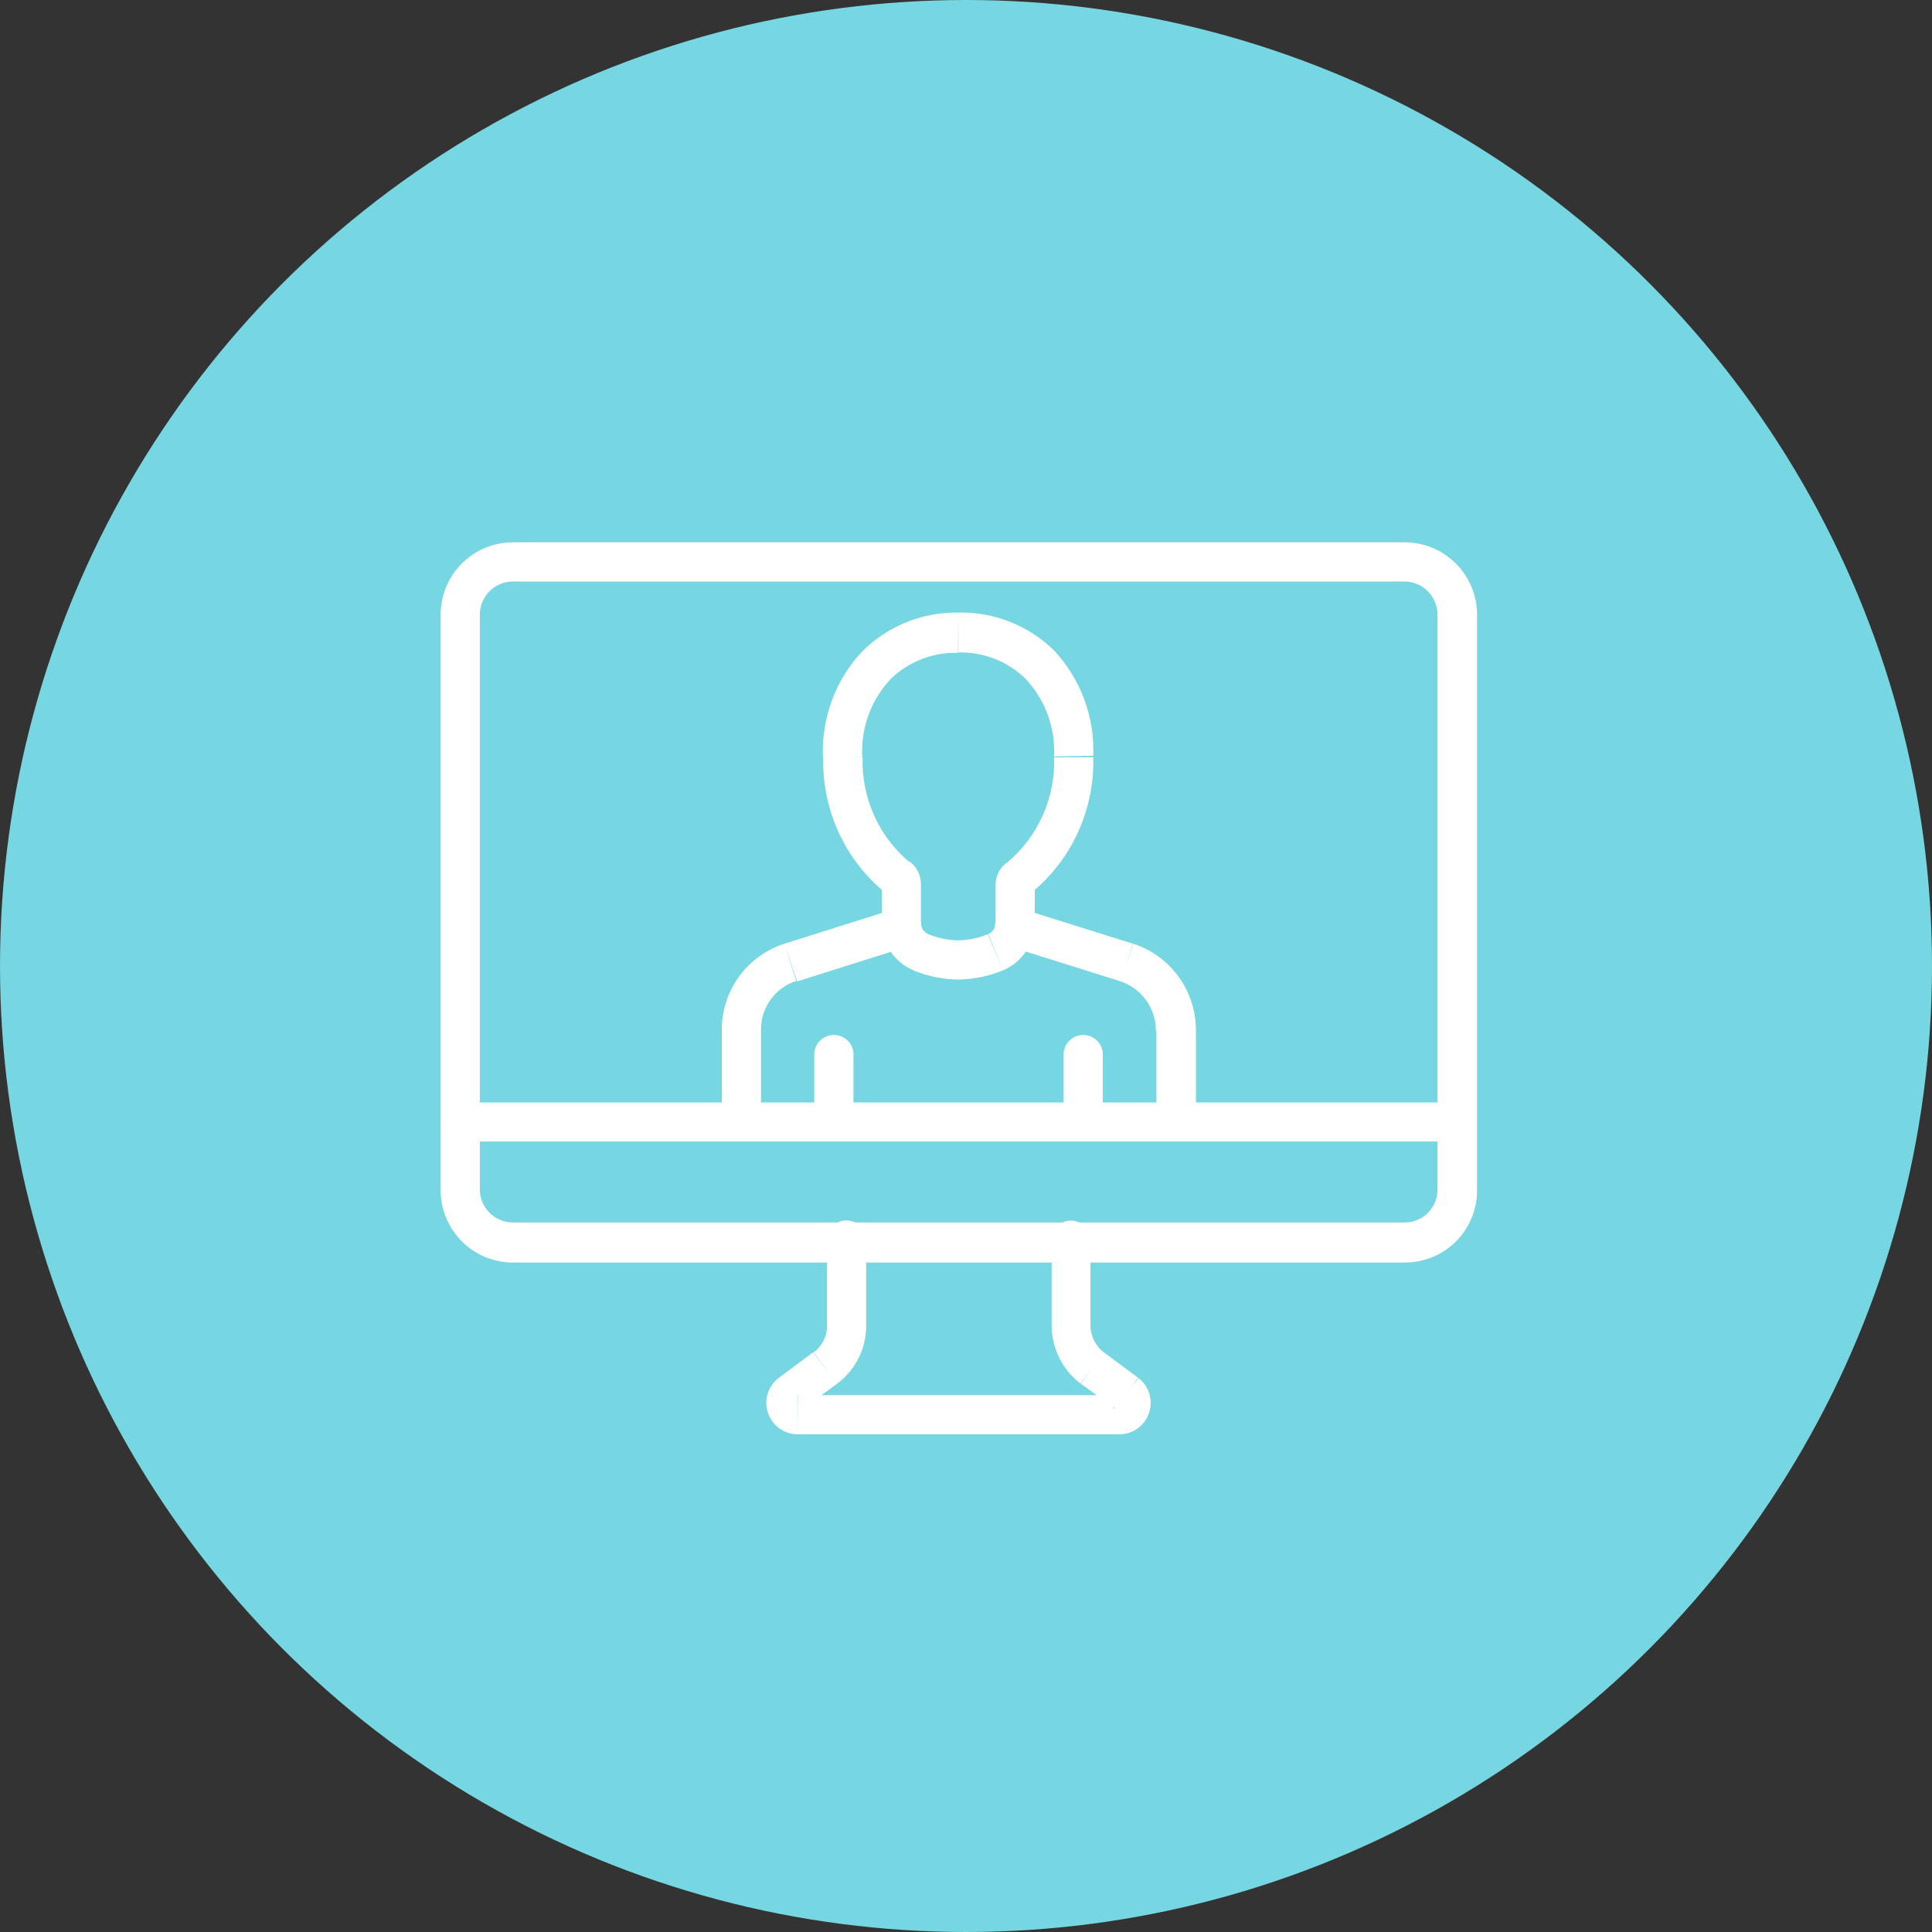 <svg width="57" height="57" viewBox="0 0 57 57" fill="none" xmlns="http://www.w3.org/2000/svg">
<rect x="0" y="0" width="57" height="57" fill="#333333" stroke="none"/>
<g clip-path="url(#clip0_4846_22396)">
<circle cx="28.5" cy="28.5" r="28.5" fill="#76D6E2"/>
<path d="M33.422 27.842L30.121 26.806L29.774 27.92L33.07 28.956L33.422 27.842ZM35.283 30.382C35.281 29.817 35.101 29.268 34.769 28.812C34.437 28.356 33.969 28.017 33.433 27.842L33.065 28.956C33.366 29.058 33.629 29.252 33.815 29.51C34 29.769 34.101 30.079 34.101 30.397L35.283 30.382ZM35.283 32.791V30.382H34.117V32.791H35.283ZM30.1 26.795C30.026 26.774 29.949 26.767 29.873 26.776C29.796 26.784 29.722 26.807 29.655 26.845C29.587 26.881 29.528 26.931 29.48 26.991C29.432 27.052 29.396 27.12 29.375 27.194C29.353 27.268 29.347 27.345 29.355 27.422C29.363 27.498 29.387 27.572 29.424 27.64C29.461 27.707 29.511 27.767 29.571 27.814C29.631 27.863 29.7 27.898 29.774 27.92L30.1 26.795ZM33.21 28.391L33.386 27.842L33.21 28.391ZM34.081 32.791C34.094 32.935 34.161 33.069 34.268 33.166C34.375 33.263 34.514 33.317 34.658 33.317C34.803 33.317 34.942 33.263 35.049 33.166C35.156 33.069 35.223 32.935 35.236 32.791H34.081Z" fill="white"/>
<path d="M21.296 30.382V32.786H22.452V30.382H21.296ZM23.146 27.842C22.608 28.014 22.139 28.353 21.806 28.809C21.473 29.266 21.294 29.817 21.296 30.382H22.452C22.449 30.063 22.548 29.751 22.735 29.492C22.921 29.233 23.185 29.04 23.488 28.941L23.146 27.842ZM26.427 26.806L23.146 27.842L23.514 28.956L26.795 27.92L26.427 26.806ZM21.296 32.786C21.288 32.867 21.298 32.948 21.323 33.025C21.349 33.102 21.39 33.172 21.445 33.232C21.499 33.292 21.565 33.34 21.639 33.372C21.713 33.405 21.793 33.422 21.874 33.422C21.955 33.422 22.035 33.405 22.109 33.372C22.183 33.34 22.249 33.292 22.303 33.232C22.358 33.172 22.399 33.102 22.424 33.025C22.45 32.948 22.459 32.867 22.452 32.786H21.296ZM23.322 28.392L23.146 27.842L23.322 28.392ZM26.779 27.873C26.925 27.827 27.046 27.724 27.116 27.588C27.186 27.452 27.199 27.294 27.152 27.148C27.106 27.002 27.003 26.881 26.867 26.811C26.731 26.741 26.573 26.728 26.427 26.775L26.779 27.873Z" fill="white"/>
<path d="M30.399 26.365C30.996 25.882 31.474 25.268 31.796 24.571C32.118 23.873 32.275 23.111 32.255 22.343H31.099C31.119 22.933 31.005 23.52 30.764 24.059C30.523 24.598 30.163 25.075 29.71 25.453L30.399 26.365ZM30.529 26.111C30.527 26.162 30.514 26.211 30.492 26.256C30.471 26.3 30.439 26.337 30.399 26.365L29.71 25.443C29.605 25.519 29.519 25.62 29.46 25.736C29.402 25.852 29.372 25.981 29.373 26.111H30.529ZM30.529 27.246V26.085H29.373V27.22L30.529 27.246ZM29.585 28.63C29.864 28.515 30.103 28.32 30.27 28.069C30.437 27.817 30.526 27.522 30.523 27.22H29.373C29.375 27.291 29.356 27.361 29.318 27.421C29.28 27.481 29.225 27.528 29.16 27.557L29.585 28.63ZM28.269 28.899C28.721 28.894 29.168 28.802 29.585 28.63L29.145 27.562C28.865 27.677 28.566 27.739 28.264 27.744L28.269 28.899ZM26.948 28.63C27.367 28.802 27.816 28.894 28.269 28.899V27.744C27.967 27.739 27.668 27.677 27.388 27.562L26.948 28.63ZM26.015 27.22C26.014 27.523 26.103 27.818 26.271 28.069C26.439 28.32 26.678 28.515 26.958 28.63L27.383 27.557C27.318 27.528 27.264 27.48 27.226 27.421C27.189 27.361 27.169 27.291 27.17 27.22H26.015ZM26.015 26.085V27.22H27.17V26.085H26.015ZM26.144 26.339C26.104 26.311 26.072 26.274 26.051 26.23C26.029 26.185 26.017 26.136 26.015 26.085H27.17C27.171 25.955 27.141 25.827 27.083 25.71C27.024 25.594 26.939 25.493 26.834 25.417L26.144 26.339ZM24.289 22.317C24.265 23.09 24.421 23.858 24.744 24.56C25.066 25.262 25.547 25.88 26.149 26.365L26.839 25.443C26.386 25.064 26.025 24.587 25.784 24.049C25.544 23.51 25.429 22.923 25.45 22.333L24.289 22.317ZM28.274 18.073C27.749 18.064 27.227 18.161 26.74 18.358C26.253 18.555 25.811 18.847 25.439 19.218C25.049 19.634 24.746 20.123 24.547 20.657C24.348 21.19 24.256 21.759 24.278 22.328H25.439C25.417 21.911 25.479 21.493 25.621 21.101C25.764 20.708 25.984 20.348 26.269 20.042C26.531 19.784 26.843 19.582 27.186 19.448C27.529 19.313 27.896 19.249 28.264 19.26L28.274 18.073ZM32.255 22.297C32.276 21.727 32.185 21.16 31.986 20.626C31.786 20.092 31.483 19.603 31.094 19.187C30.722 18.823 30.28 18.537 29.796 18.346C29.312 18.154 28.795 18.061 28.274 18.073V19.249C28.643 19.24 29.009 19.305 29.352 19.44C29.695 19.575 30.007 19.779 30.27 20.037C30.552 20.343 30.771 20.702 30.914 21.094C31.056 21.485 31.119 21.901 31.099 22.317L32.255 22.297ZM30.057 25.857L29.71 25.396L30.057 25.857ZM29.373 28.075L29.16 27.557L29.373 28.075ZM27.175 28.075L27.393 27.557L27.175 28.075ZM26.476 25.878L26.818 25.417L26.476 25.878Z" fill="white"/>
<path d="M25.18 32.911V31.061H24.024V32.911H25.18ZM25.18 31.061C25.167 30.917 25.1 30.783 24.993 30.686C24.886 30.589 24.747 30.535 24.602 30.535C24.458 30.535 24.319 30.589 24.212 30.686C24.105 30.783 24.038 30.917 24.024 31.061H25.18ZM24.024 32.911C24.017 32.991 24.026 33.072 24.052 33.149C24.077 33.226 24.119 33.296 24.173 33.356C24.227 33.416 24.294 33.464 24.368 33.496C24.442 33.529 24.522 33.546 24.602 33.546C24.683 33.546 24.763 33.529 24.837 33.496C24.911 33.464 24.977 33.416 25.032 33.356C25.086 33.296 25.128 33.226 25.153 33.149C25.179 33.072 25.188 32.991 25.18 32.911H24.024Z" fill="white"/>
<path d="M32.536 32.911V31.061H31.38V32.911H32.536ZM32.536 31.061C32.522 30.917 32.455 30.783 32.348 30.686C32.242 30.589 32.102 30.535 31.958 30.535C31.813 30.535 31.674 30.589 31.567 30.686C31.46 30.783 31.394 30.917 31.38 31.061H32.536ZM31.38 32.911C31.372 32.991 31.382 33.072 31.407 33.149C31.433 33.226 31.474 33.296 31.528 33.356C31.583 33.416 31.649 33.464 31.723 33.496C31.797 33.529 31.877 33.546 31.958 33.546C32.039 33.546 32.119 33.529 32.193 33.496C32.267 33.464 32.333 33.416 32.387 33.356C32.442 33.296 32.483 33.226 32.508 33.149C32.534 33.072 32.543 32.991 32.536 32.911H31.38Z" fill="white"/>
<path d="M42.411 35.093C42.412 35.221 42.387 35.349 42.338 35.468C42.289 35.587 42.217 35.694 42.126 35.785C42.035 35.876 41.926 35.947 41.807 35.996C41.688 36.044 41.561 36.069 41.432 36.067V37.249C41.715 37.252 41.997 37.198 42.259 37.09C42.521 36.983 42.759 36.824 42.959 36.623C43.159 36.422 43.317 36.183 43.423 35.92C43.529 35.658 43.582 35.376 43.578 35.093H42.411ZM42.411 18.13V35.093H43.578V18.13H42.411ZM41.432 17.156C41.691 17.156 41.939 17.258 42.123 17.441C42.306 17.623 42.41 17.871 42.411 18.13H43.578C43.577 17.849 43.521 17.571 43.413 17.312C43.304 17.053 43.146 16.818 42.947 16.62C42.747 16.422 42.511 16.265 42.251 16.159C41.991 16.053 41.713 15.999 41.432 16V17.156ZM15.13 17.156H41.432V16H15.13V17.156ZM14.156 18.13C14.157 17.872 14.26 17.625 14.443 17.443C14.625 17.26 14.872 17.157 15.13 17.156V16C14.566 16.001 14.025 16.226 13.626 16.625C13.226 17.025 13.002 17.566 13 18.13H14.156ZM14.156 35.093V18.13H13V35.093H14.156ZM15.13 36.067C14.872 36.066 14.625 35.963 14.443 35.78C14.26 35.598 14.157 35.351 14.156 35.093H13C12.997 35.374 13.05 35.654 13.156 35.915C13.262 36.176 13.418 36.414 13.616 36.614C13.814 36.815 14.05 36.974 14.31 37.083C14.57 37.192 14.848 37.248 15.13 37.249V36.067ZM41.432 36.067H15.13V37.249H41.432V36.067Z" fill="white"/>
<path d="M32.173 39.125V36.648H31.027V39.125H32.173ZM32.577 39.907C32.455 39.816 32.355 39.698 32.285 39.563C32.215 39.427 32.176 39.277 32.173 39.125H31.027C31.031 39.453 31.109 39.777 31.256 40.07C31.404 40.364 31.616 40.62 31.877 40.819L32.577 39.907ZM33.577 40.648L32.567 39.897L31.888 40.825L32.924 41.576L33.577 40.648ZM33.023 42.317C33.216 42.317 33.404 42.257 33.561 42.144C33.718 42.032 33.836 41.874 33.898 41.691C33.961 41.509 33.965 41.311 33.911 41.126C33.856 40.941 33.745 40.778 33.593 40.659L32.872 41.566C32.839 41.536 32.815 41.497 32.803 41.454C32.791 41.411 32.792 41.365 32.805 41.322C32.819 41.279 32.846 41.24 32.883 41.213C32.922 41.181 32.972 41.163 33.023 41.162V42.317ZM23.528 42.317H33.033V41.162H23.538L23.528 42.317ZM22.979 40.648C22.824 40.765 22.709 40.927 22.651 41.112C22.593 41.297 22.595 41.496 22.655 41.68C22.716 41.864 22.833 42.024 22.989 42.139C23.146 42.253 23.334 42.316 23.528 42.317V41.162C23.577 41.162 23.624 41.177 23.664 41.205C23.704 41.232 23.734 41.272 23.751 41.317C23.765 41.364 23.765 41.414 23.749 41.461C23.733 41.507 23.703 41.548 23.663 41.576L22.979 40.648ZM23.989 39.897L22.979 40.648L23.663 41.576L24.699 40.825L23.989 39.897ZM24.399 39.125C24.399 39.276 24.363 39.424 24.295 39.558C24.226 39.693 24.127 39.809 24.005 39.897L24.694 40.825C24.961 40.628 25.177 40.372 25.327 40.077C25.476 39.782 25.554 39.456 25.555 39.125H24.399ZM24.399 36.648V39.125H25.555V36.648H24.399ZM32.173 36.648C32.18 36.567 32.171 36.486 32.145 36.409C32.12 36.332 32.079 36.262 32.024 36.202C31.97 36.142 31.904 36.094 31.83 36.062C31.756 36.029 31.676 36.012 31.595 36.012C31.514 36.012 31.434 36.029 31.36 36.062C31.286 36.094 31.22 36.142 31.165 36.202C31.111 36.262 31.07 36.332 31.044 36.409C31.019 36.486 31.009 36.567 31.017 36.648H32.173ZM32.224 40.364L31.867 40.819L32.224 40.364ZM33.261 41.115L33.619 40.659L33.261 41.115ZM23.347 41.115L23.689 41.576L23.347 41.115ZM24.342 40.358L24 39.892L24.342 40.358ZM25.549 36.642C25.557 36.562 25.548 36.481 25.522 36.404C25.497 36.327 25.455 36.257 25.401 36.197C25.346 36.137 25.28 36.089 25.206 36.057C25.132 36.024 25.052 36.007 24.971 36.007C24.891 36.007 24.811 36.024 24.737 36.057C24.663 36.089 24.596 36.137 24.542 36.197C24.488 36.257 24.446 36.327 24.421 36.404C24.395 36.481 24.386 36.562 24.394 36.642H25.549Z" fill="white"/>
<path d="M13.581 33.678H42.988V32.527H13.581V33.678ZM42.988 33.678C43.14 33.678 43.286 33.617 43.394 33.509C43.502 33.401 43.563 33.255 43.563 33.103C43.563 32.95 43.502 32.804 43.394 32.696C43.286 32.588 43.14 32.527 42.988 32.527V33.678ZM13.581 32.527C13.429 32.527 13.282 32.588 13.175 32.696C13.067 32.804 13.006 32.95 13.006 33.103C13.006 33.255 13.067 33.401 13.175 33.509C13.282 33.617 13.429 33.678 13.581 33.678V32.527Z" fill="white"/>
</g>
<defs>
<clipPath id="clip0_4846_22396">
<rect width="57" height="57" fill="white"/>
</clipPath>
</defs>
</svg>

